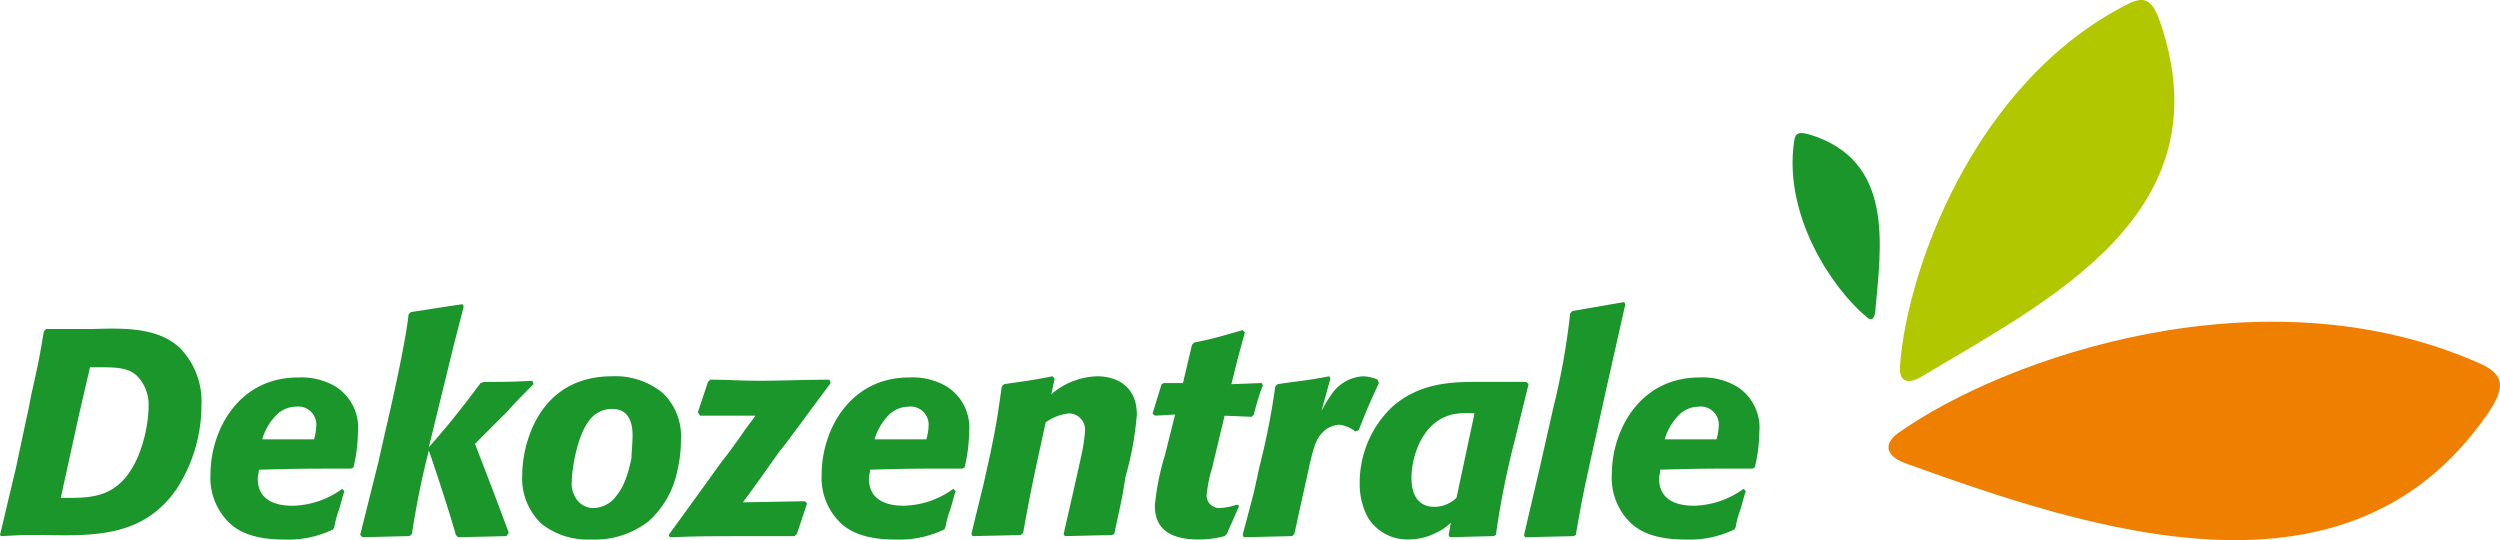 <svg xmlns="http://www.w3.org/2000/svg" width="269.385" height="58.204" viewBox="0 0 269.385 58.204">
  <g id="Gruppe_1226" data-name="Gruppe 1226" transform="translate(193.156 0)">
    <path id="Pfad_262" data-name="Pfad 262" d="M230.929,36.43c-3.517-2.911-8.975-10.794-7.762-18.92.121-.97.606-.97,1.577-.728,9.339,2.79,7.762,12.128,7.156,19.163C231.778,36.794,231.414,36.915,230.929,36.43Z" transform="translate(-222.994 -2.312)" fill="#1a962b"/>
    <path id="Pfad_263" data-name="Pfad 263" d="M236.354,39.552c.728-10.309,8-30.685,24.621-39.054,1.941-.97,2.668-.121,3.4,1.941,7.156,20.74-12.128,30.079-25.834,38.326C236.96,41.614,236.232,41.007,236.354,39.552Z" transform="translate(-224.78 -0.098)" fill="#b1c800"/>
    <path id="Pfad_264" data-name="Pfad 264" d="M236.043,52.063c11.522-8.126,39.418-17.829,62.7-7.4,2.668,1.213,2.547,2.668.849,5.215-14.918,21.953-42.45,12.856-62.947,5.458C234.466,54.489,234.466,53.155,236.043,52.063Z" transform="translate(-224.591 -5.453)" fill="#ee7f00"/>
  </g>
  <g id="Gruppe_1227" data-name="Gruppe 1227" transform="translate(0 32.541)">
    <path id="Pfad_265" data-name="Pfad 265" d="M0,63.215l1.7-7.156,1.213-5.7c.243-.97.364-1.941.606-2.911.728-3.275.728-3.4,1.213-6.186l.243-.243h5.094c3.517-.121,7.035-.121,9.339,2.062a8.277,8.277,0,0,1,2.3,6.186,16.569,16.569,0,0,1-2.668,8.975c-3.517,5.094-8.611,5.094-14.312,4.973H2.547l-2.426.121Zm6.549-4h.728c1.577,0,3.639,0,5.215-1.213,2.668-1.941,3.517-6.549,3.517-8.611a4.377,4.377,0,0,0-1.334-3.4c-.97-.849-2.3-.849-4.245-.849H9.7L8.49,50.359Z" transform="translate(0 -38.109)" fill="#1a962b"/>
    <path id="Pfad_266" data-name="Pfad 266" d="M40.617,59.3c-.243.728-.364,1.334-.606,2.062a10.1,10.1,0,0,0-.485,1.819l-.121.243a11.176,11.176,0,0,1-5.337,1.092c-4.488,0-5.822-1.7-6.428-2.426a6.741,6.741,0,0,1-1.455-4.609c0-4.609,2.911-10.43,9.46-10.43a7.271,7.271,0,0,1,4,.97,5.236,5.236,0,0,1,2.426,4.973,16.667,16.667,0,0,1-.485,3.76l-.243.121c-4.609,0-5.943,0-9.945.121,0,.364-.121.606-.121.97,0,1.819,1.213,2.911,3.76,2.911a9.425,9.425,0,0,0,5.337-1.819Zm-3.275-5.579a6.088,6.088,0,0,0,.243-1.455A1.944,1.944,0,0,0,35.4,50.2a3.021,3.021,0,0,0-2.183.97,6.174,6.174,0,0,0-1.455,2.547Z" transform="translate(-3.504 -38.921)" fill="#1a962b"/>
    <path id="Pfad_267" data-name="Pfad 267" d="M57.178,52.985c1.819,4.73,2.062,5.337,3.639,9.582l-.243.364-5.215.121-.243-.243c-.485-1.819-2.183-7.035-2.911-9.1a90.638,90.638,0,0,0-1.819,8.975l-.243.243-5.094.121-.243-.243,1.941-7.762.849-3.76c.97-4.124,2.183-9.824,2.426-12.25l.243-.243c2.426-.364,3.032-.485,5.579-.849l.121.243-1.092,4.245L52.205,53.349c1.941-2.183,3.4-4,5.579-6.913l.364-.121c2.183,0,2.79,0,5.215-.121l.121.364c-.364.364-2.3,2.3-2.668,2.79Z" transform="translate(-5.996 -37.703)" fill="#1a962b"/>
    <path id="Pfad_268" data-name="Pfad 268" d="M78.554,62.553a9.42,9.42,0,0,1-6.186,1.941,8.021,8.021,0,0,1-5.337-1.7,6.76,6.76,0,0,1-2.062-5.337c0-2.911,1.577-10.552,9.7-10.552a8.04,8.04,0,0,1,5.458,1.819,6.474,6.474,0,0,1,1.941,5.094,13.983,13.983,0,0,1-.364,3.153A9.947,9.947,0,0,1,78.554,62.553Zm-1.7-9.339c0-1.213-.364-2.79-2.183-2.79a3.022,3.022,0,0,0-2.547,1.334c-1.213,1.577-1.819,5.094-1.819,6.549a2.471,2.471,0,0,0,.243,1.334A2.221,2.221,0,0,0,72.732,61.1a3.1,3.1,0,0,0,2.3-1.213c.364-.485,1.092-1.213,1.7-4.124C76.734,55.154,76.856,54.184,76.856,53.214Z" transform="translate(-8.694 -38.902)" fill="#1a962b"/>
    <path id="Pfad_269" data-name="Pfad 269" d="M97,63.943l-.243.243H91.3c-3.032,0-4.851,0-8,.121l-.121-.243,3.517-4.851,2.183-3.032c.606-.728,1.455-1.941,1.819-2.426,1.213-1.819,1.455-1.941,1.819-2.547H86.568l-.243-.364,1.092-3.275.243-.243c1.7,0,3.517.121,5.215.121,2.547,0,5.215-.121,7.641-.121l.121.364c-2.547,3.4-5.337,7.277-5.458,7.277-1.092,1.577-2.911,4.124-4,5.579l6.671-.121.243.243Z" transform="translate(-11.129 -38.958)" fill="#1a962b"/>
    <path id="Pfad_270" data-name="Pfad 270" d="M116.648,59.3c-.243.728-.364,1.334-.606,2.062a10.106,10.106,0,0,0-.485,1.819l-.121.243a11.176,11.176,0,0,1-5.337,1.092c-4.488,0-5.822-1.7-6.428-2.426a6.741,6.741,0,0,1-1.455-4.609c0-4.609,2.911-10.431,9.46-10.431a7.271,7.271,0,0,1,4,.97A5.236,5.236,0,0,1,118.1,52.99a16.666,16.666,0,0,1-.485,3.76l-.243.121c-4.609,0-5.943,0-9.945.121,0,.364-.121.606-.121.97,0,1.819,1.213,2.911,3.76,2.911a9.425,9.425,0,0,0,5.337-1.819Zm-3.153-5.579a6.088,6.088,0,0,0,.243-1.455,1.944,1.944,0,0,0-2.183-2.062,3.021,3.021,0,0,0-2.183.97,6.174,6.174,0,0,0-1.455,2.547Z" transform="translate(-13.677 -38.921)" fill="#1a962b"/>
    <path id="Pfad_271" data-name="Pfad 271" d="M136.241,63.887l-.243.121-5.094.121-.121-.243L132,58.55l.728-3.275a18.4,18.4,0,0,0,.364-2.547,1.763,1.763,0,0,0-1.7-1.819,5.079,5.079,0,0,0-2.547.97c-1.213,5.579-1.577,7.156-2.426,11.886l-.243.243-5.215.121-.121-.243,1.334-5.458.485-2.183c.849-3.881.97-4.851,1.455-8.247l.243-.243c2.426-.364,2.79-.364,5.215-.849l.243.243-.364,1.7a7.845,7.845,0,0,1,4.973-1.941c1.941,0,4.245.97,4.245,4.124a34.161,34.161,0,0,1-1.213,6.671l-.364,2.183Z" transform="translate(-16.169 -38.902)" fill="#1a962b"/>
    <path id="Pfad_272" data-name="Pfad 272" d="M151.386,63.119l-.243.243a11.012,11.012,0,0,1-2.79.364c-2.668,0-4.73-.849-4.73-3.639a27.046,27.046,0,0,1,1.092-5.458l1.092-4.366-2.183.121-.243-.243.97-3.153.243-.121h2.062l.97-4.124.243-.243c2.426-.485,3.032-.728,5.215-1.334l.243.243-.728,2.668-.728,2.911,3.275-.121.121.243a23.956,23.956,0,0,0-.97,3.153l-.243.243-2.911-.121-1.334,5.579A14.9,14.9,0,0,0,149.2,59a1.361,1.361,0,0,0,1.455,1.334,6.871,6.871,0,0,0,1.819-.364l.243.121Z" transform="translate(-19.186 -38.134)" fill="#1a962b"/>
    <path id="Pfad_273" data-name="Pfad 273" d="M160.162,63.887l-.243.243-5.215.121-.121-.243L155.8,59.4l.606-2.79A77.028,77.028,0,0,0,158.1,48l.243-.243c2.426-.364,3.032-.364,5.579-.849l.121.243-.97,3.517a14.439,14.439,0,0,1,1.092-1.819,4.389,4.389,0,0,1,3.4-1.941,4.3,4.3,0,0,1,1.577.364l.121.364c-1.334,2.911-1.455,3.275-2.183,5.094l-.364.121a3.453,3.453,0,0,0-1.7-.728,2.856,2.856,0,0,0-1.577.606c-.97.849-1.213,1.7-1.941,5.094l-.728,3.275Z" transform="translate(-20.685 -38.902)" fill="#1a962b"/>
    <path id="Pfad_274" data-name="Pfad 274" d="M185.883,53.793A90.667,90.667,0,0,0,183.821,64.1l-.243.121-4.73.121-.121-.243.243-1.334a5.187,5.187,0,0,1-1.577,1.092,6.575,6.575,0,0,1-3.032.728,4.98,4.98,0,0,1-4.366-2.426,7.671,7.671,0,0,1-.849-3.639,11.273,11.273,0,0,1,3.4-8.126c2.911-2.668,6.428-2.79,9.218-2.79H187.1l.243.243ZM181.516,51a8.354,8.354,0,0,0-2.426.121c-3.4.849-4.366,4.851-4.366,6.792,0,2.79,1.577,3.153,2.426,3.153a3.456,3.456,0,0,0,2.426-.97Z" transform="translate(-22.633 -38.996)" fill="#1a962b"/>
    <path id="Pfad_275" data-name="Pfad 275" d="M196.987,53.675c-.849,3.881-1.092,4.851-1.819,9.1l-.243.121-5.215.121-.121-.243,1.7-7.277,1.455-6.428a76.7,76.7,0,0,0,1.819-10.188l.243-.243,5.579-.97.121.243-2.183,9.7Z" transform="translate(-25.369 -37.666)" fill="#1a962b"/>
    <path id="Pfad_276" data-name="Pfad 276" d="M214.943,59.3c-.243.728-.364,1.334-.606,2.062a10.1,10.1,0,0,0-.485,1.819l-.121.243a11.176,11.176,0,0,1-5.337,1.092c-4.488,0-5.822-1.7-6.428-2.426a6.741,6.741,0,0,1-1.455-4.609c0-4.609,2.911-10.43,9.46-10.43a7.271,7.271,0,0,1,4,.97A5.236,5.236,0,0,1,216.4,52.99a16.668,16.668,0,0,1-.485,3.76l-.243.121c-4.609,0-5.943,0-9.945.121,0,.364-.121.606-.121.97,0,1.819,1.213,2.911,3.76,2.911a9.425,9.425,0,0,0,5.337-1.819Zm-3.153-5.579a6.088,6.088,0,0,0,.243-1.455,1.944,1.944,0,0,0-2.183-2.062,3.021,3.021,0,0,0-2.183.97,6.174,6.174,0,0,0-1.455,2.547Z" transform="translate(-26.83 -38.921)" fill="#1a962b"/>
  </g>
</svg>